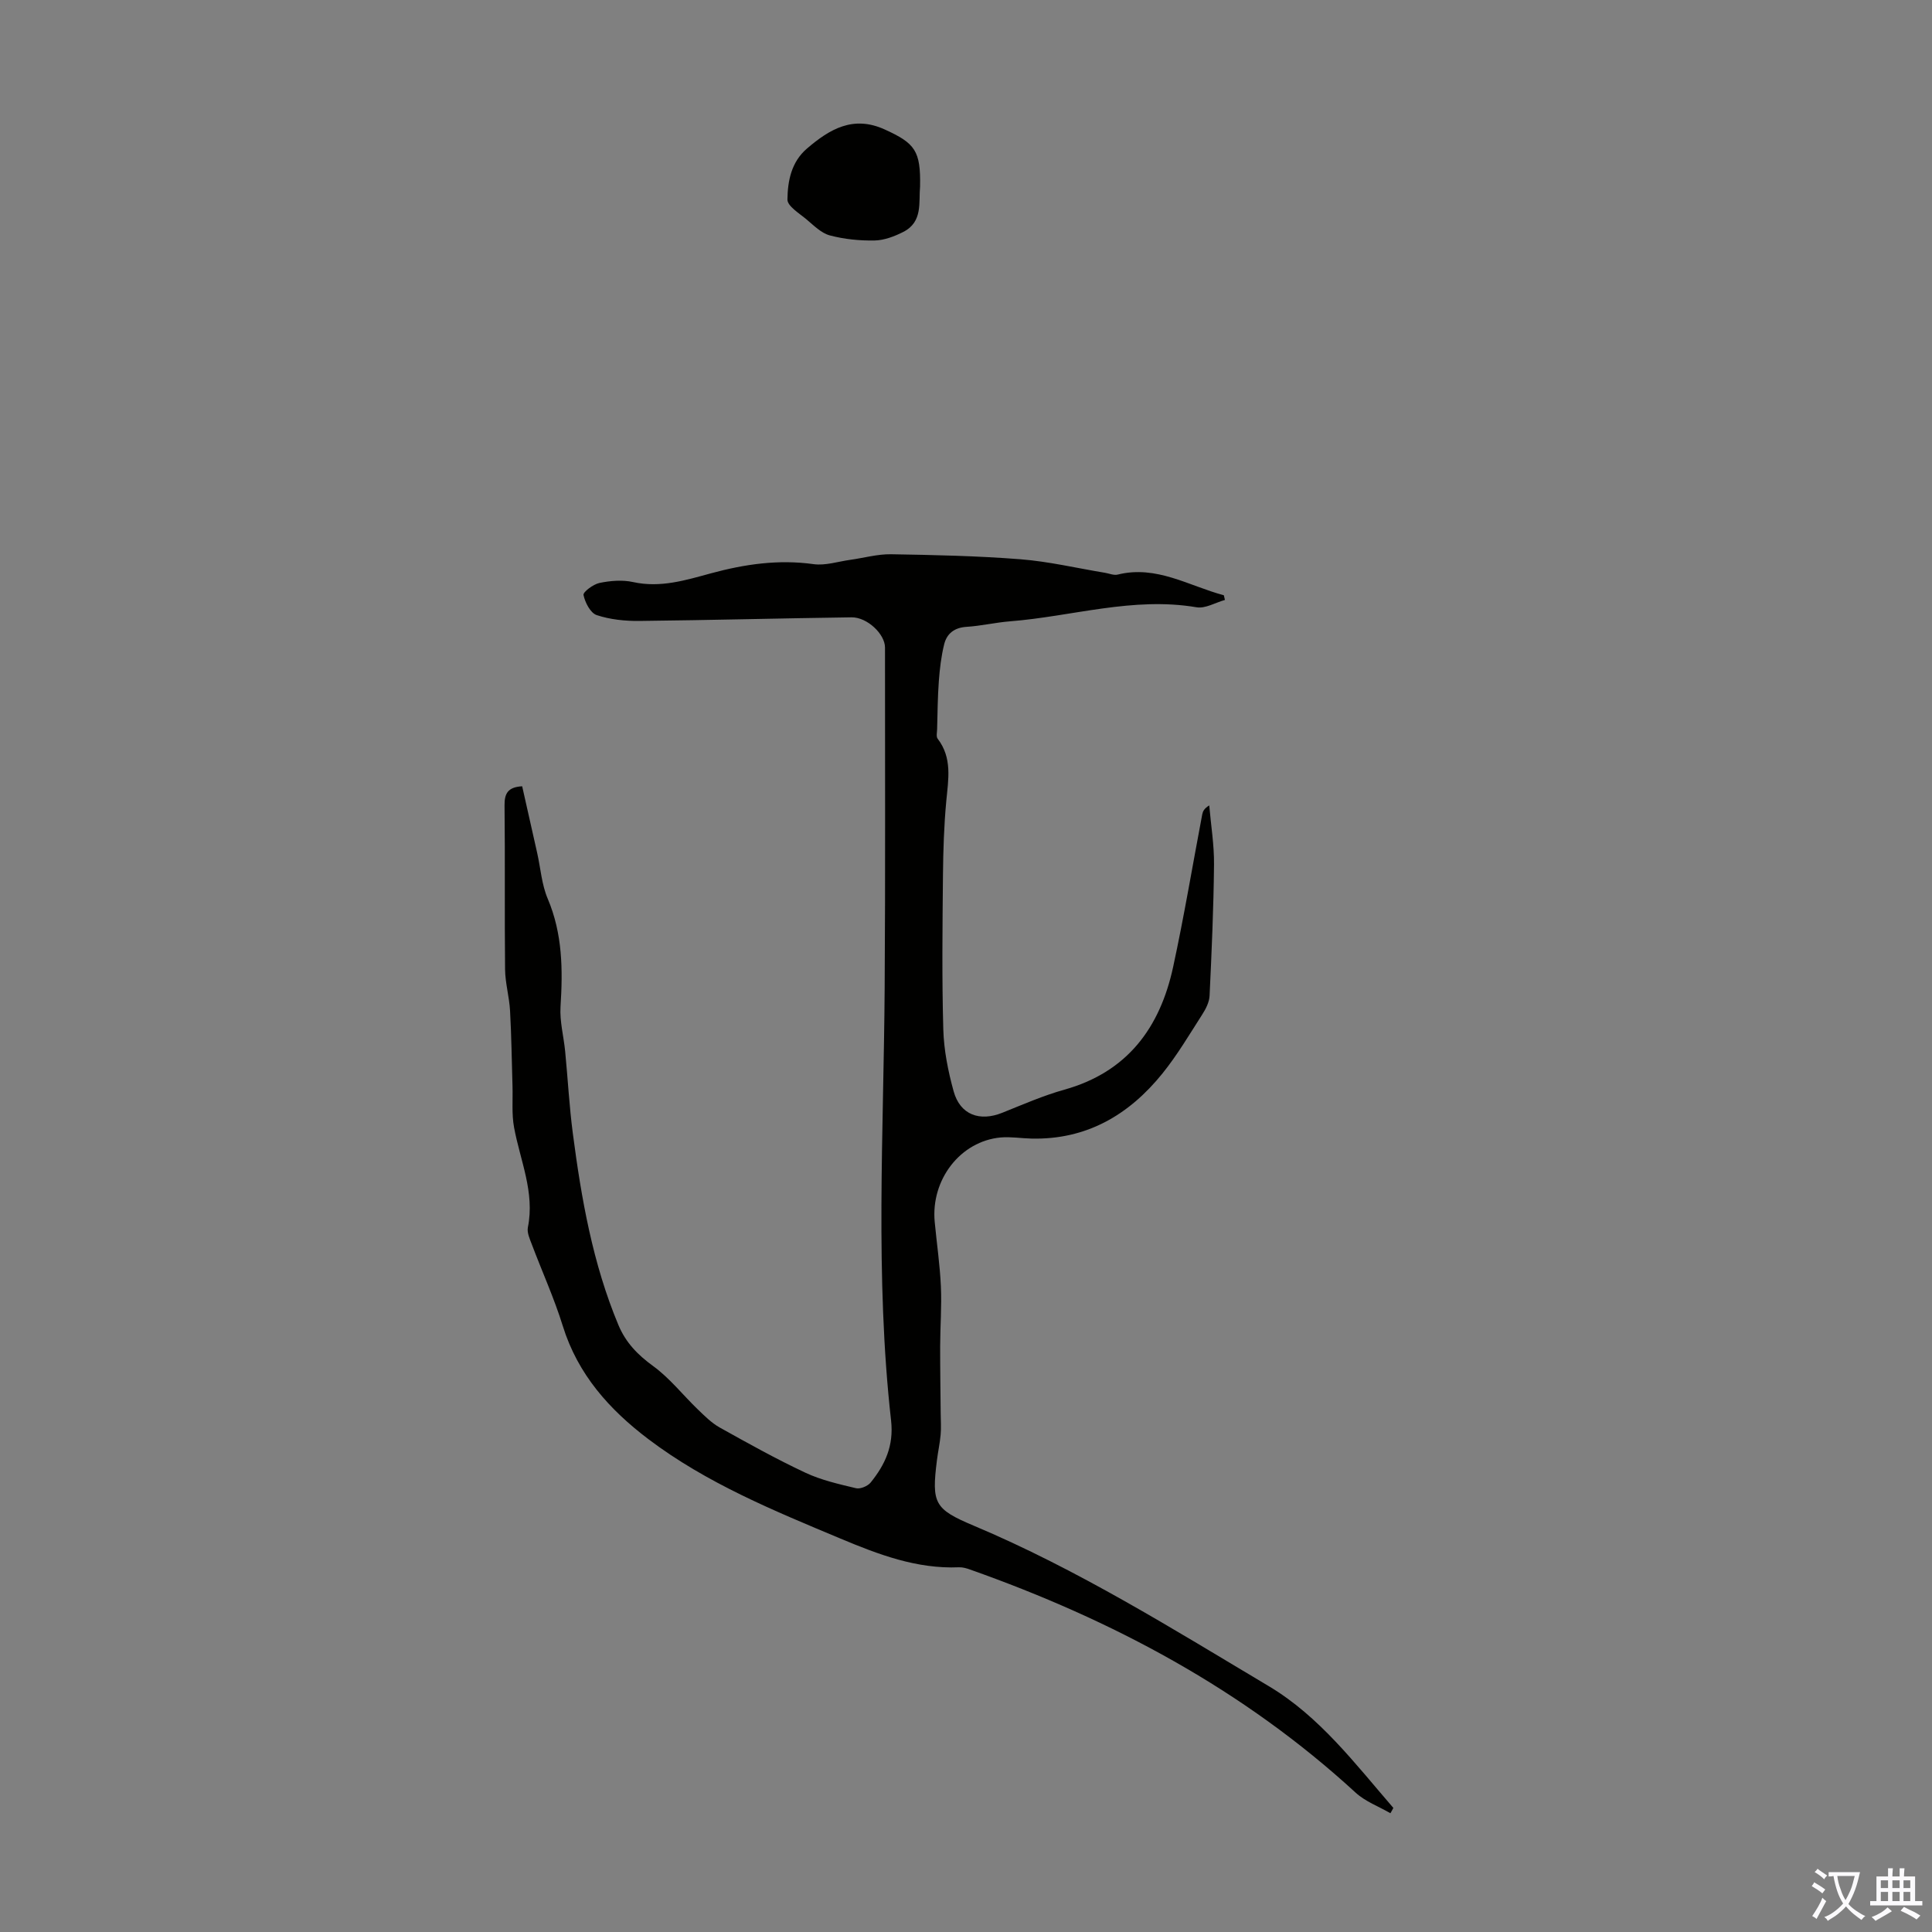 <svg enable-background="new 0 0 400 400" viewBox="0 0 400 400" xmlns="http://www.w3.org/2000/svg"><rect x="0" y="0" width="400" height="400" fill="#808080" stroke="none"/><path d="m287.87 375.41c-2.41-1.4-5.18-2.41-7.19-4.25-23.21-21.33-50.36-35.78-79.86-46.21-.72-.26-1.52-.49-2.27-.46-8.75.37-16.68-2.65-24.53-5.94-13.82-5.79-27.71-11.46-39.79-20.6-8.08-6.12-14.59-13.39-17.7-23.39-1.78-5.75-4.29-11.27-6.42-16.92-.43-1.13-1.03-2.44-.82-3.52 1.47-7.28-1.6-13.85-2.86-20.71-.51-2.76-.24-5.66-.32-8.5-.16-5.22-.22-10.45-.51-15.66-.16-2.87-1-5.71-1.03-8.57-.12-11.3.02-22.61-.11-33.91-.03-2.47.67-3.81 3.65-3.98 1.03 4.55 2.08 9.18 3.11 13.82.71 3.16.93 6.53 2.18 9.46 3.08 7.26 3.14 14.71 2.65 22.36-.19 3.04.66 6.15.96 9.23.55 5.67.85 11.37 1.59 17.01 1.77 13.54 4.12 26.95 9.44 39.67 1.54 3.67 4 6.17 7.2 8.5 3.43 2.5 6.14 5.98 9.23 8.96 1.41 1.35 2.84 2.8 4.52 3.74 5.84 3.26 11.7 6.53 17.76 9.37 3.28 1.54 6.93 2.36 10.48 3.21.89.21 2.42-.43 3.03-1.18 2.99-3.7 4.81-7.6 4.23-12.82-3.35-29.79-1.53-59.68-1.33-89.55.16-23.5.06-47.01.07-70.51 0-2.77-3.68-6.29-6.93-6.25-14.65.2-29.3.59-43.95.75-2.95.03-6.04-.29-8.81-1.21-1.29-.43-2.41-2.6-2.73-4.16-.13-.62 2.02-2.23 3.32-2.5 2.24-.46 4.73-.67 6.94-.18 5.66 1.25 10.9-.39 16.16-1.82 6.98-1.89 13.94-2.9 21.21-1.89 2.44.34 5.05-.54 7.58-.89 2.82-.39 5.64-1.2 8.45-1.16 8.94.15 17.9.34 26.81 1.04 5.87.46 11.67 1.84 17.5 2.8.88.15 1.83.57 2.63.37 8.04-2 14.75 2.36 21.97 4.28.08.32.16.65.23.97-1.97.55-4.06 1.83-5.88 1.52-13.15-2.23-25.77 1.9-38.64 2.91-3 .24-5.97.95-8.98 1.14-2.51.16-4.08 1.38-4.63 3.62-.61 2.46-.91 5.03-1.1 7.56-.25 3.34-.27 6.69-.36 10.03-.02.66-.22 1.52.11 1.95 3.06 3.99 2.21 8.4 1.79 12.89-.48 5.11-.64 10.26-.69 15.39-.1 10.63-.23 21.27.07 31.9.12 4.3.99 8.66 2.14 12.82 1.34 4.86 5.38 6.34 10.09 4.44 4.24-1.7 8.46-3.55 12.85-4.78 13.03-3.65 19.78-12.82 22.5-25.38 2.27-10.48 4.03-21.07 6.03-31.61.12-.63.4-1.22 1.45-1.86.35 4.08 1.03 8.17.99 12.24-.09 9.06-.49 18.12-.92 27.17-.06 1.32-.78 2.73-1.52 3.88-2.65 4.13-5.16 8.39-8.23 12.2-6.93 8.59-15.72 13.76-27.14 13.49-2.12-.05-4.26-.41-6.35-.23-8.32.75-14.49 8.71-13.67 17.47.42 4.45 1.08 8.9 1.28 13.36.19 4.11-.14 8.25-.15 12.37-.01 4.67.07 9.33.11 14 .01 1.45.12 2.9-.01 4.33-.16 1.78-.55 3.54-.77 5.31-1.12 8.93-.53 10.1 7.61 13.53 21.48 9.04 41.19 21.36 61.11 33.24 10.51 6.27 17.89 16.08 25.78 25.2-.19.38-.4.74-.61 1.1z" fill="#010100"/><path d="m190.49 38.61c-.31 3.23.63 7.33-3.48 9.41-1.82.92-3.93 1.73-5.92 1.77-3.1.06-6.29-.26-9.28-1.05-1.77-.47-3.31-2.04-4.81-3.3s-3.98-2.76-3.97-4.13c.05-3.82.78-7.76 4.05-10.56 4.7-4.03 9.56-6.9 16.06-3.96 6.35 2.88 7.49 4.44 7.35 11.82z" fill="#010100"/><g fill="#fbfafc"><path d="m377.9 391.2c-.2.3-.4.5-.6.8-.7-.6-1.4-1-2.2-1.5.2-.3.4-.5.5-.8.6.4 1.4.8 2.3 1.5zm-1.8 6.1c-.2-.2-.5-.4-.9-.6.4-.6.8-1.2 1.2-1.9s.7-1.3.9-1.9c.3.3.5.5.8.7-.7 1.3-1.4 2.6-2 3.7zm2.2-9c-.3.3-.5.5-.6.8-.6-.6-1.3-1.1-2-1.5.3-.3.5-.5.6-.7.6.5 1.3.9 2 1.4zm.3.2v-.9h2 4.5c-.3 1.3-.6 2.5-1 3.6s-.9 2.1-1.4 3c.4.5 1 1 1.6 1.4s1.2.8 1.9 1.1c-.3.2-.5.4-.8.8-.4-.3-1-.7-1.6-1.2s-1.2-1.1-1.6-1.6c-.5.6-1.1 1.1-1.7 1.6s-1.4.9-2.1 1.4c-.1-.3-.3-.5-.7-.8.6-.2 1.2-.5 1.9-1s1.4-1.1 2-1.8c-.5-.8-.9-1.6-1.2-2.5s-.6-2-.8-3.2c-.4.1-.7.1-1 .1zm2.5 2.7c.3 1 .7 1.7 1 2.2.3-.5.6-1.1 1-2s.6-1.9.9-3h-3.2-.4c.1.9.3 1.8.7 2.8z"/><path d="m396.5 388.5v1.5 3.6h1.5v.9c-.4 0-1 0-1.7 0h-7.9c-.5 0-.9 0-1.2 0v-.9h1.3v-3.5c0-.7 0-1.2 0-1.6h2.4c0-.8 0-1.4 0-1.7h1c0 .3-.1.8-.1 1.7h1.5c0-.8 0-1.4 0-1.7h1c0 .3-.1.9-.1 1.7zm-8.2 9.2c-.2-.3-.5-.5-.8-.8.8-.3 1.4-.6 1.9-.9s1-.7 1.4-1.1c.3.3.6.5.9.8-1.6 1-2.8 1.6-3.4 2zm2.6-6.8v-1.6h-1.5v1.6zm0 2.7v-1.9h-1.5v1.9zm2.4-2.7v-1.6h-1.5v1.6zm0 2.7v-1.9h-1.5v1.9zm.2 2 .7-.8c.4.2.9.5 1.6.8s1.3.7 1.8 1c-.3.3-.5.5-.8.8-.4-.3-1.5-1-3.3-1.8zm2-4.7v-1.6h-1.4v1.6zm0 2.7v-1.9h-1.4v1.9z"/></g></svg>